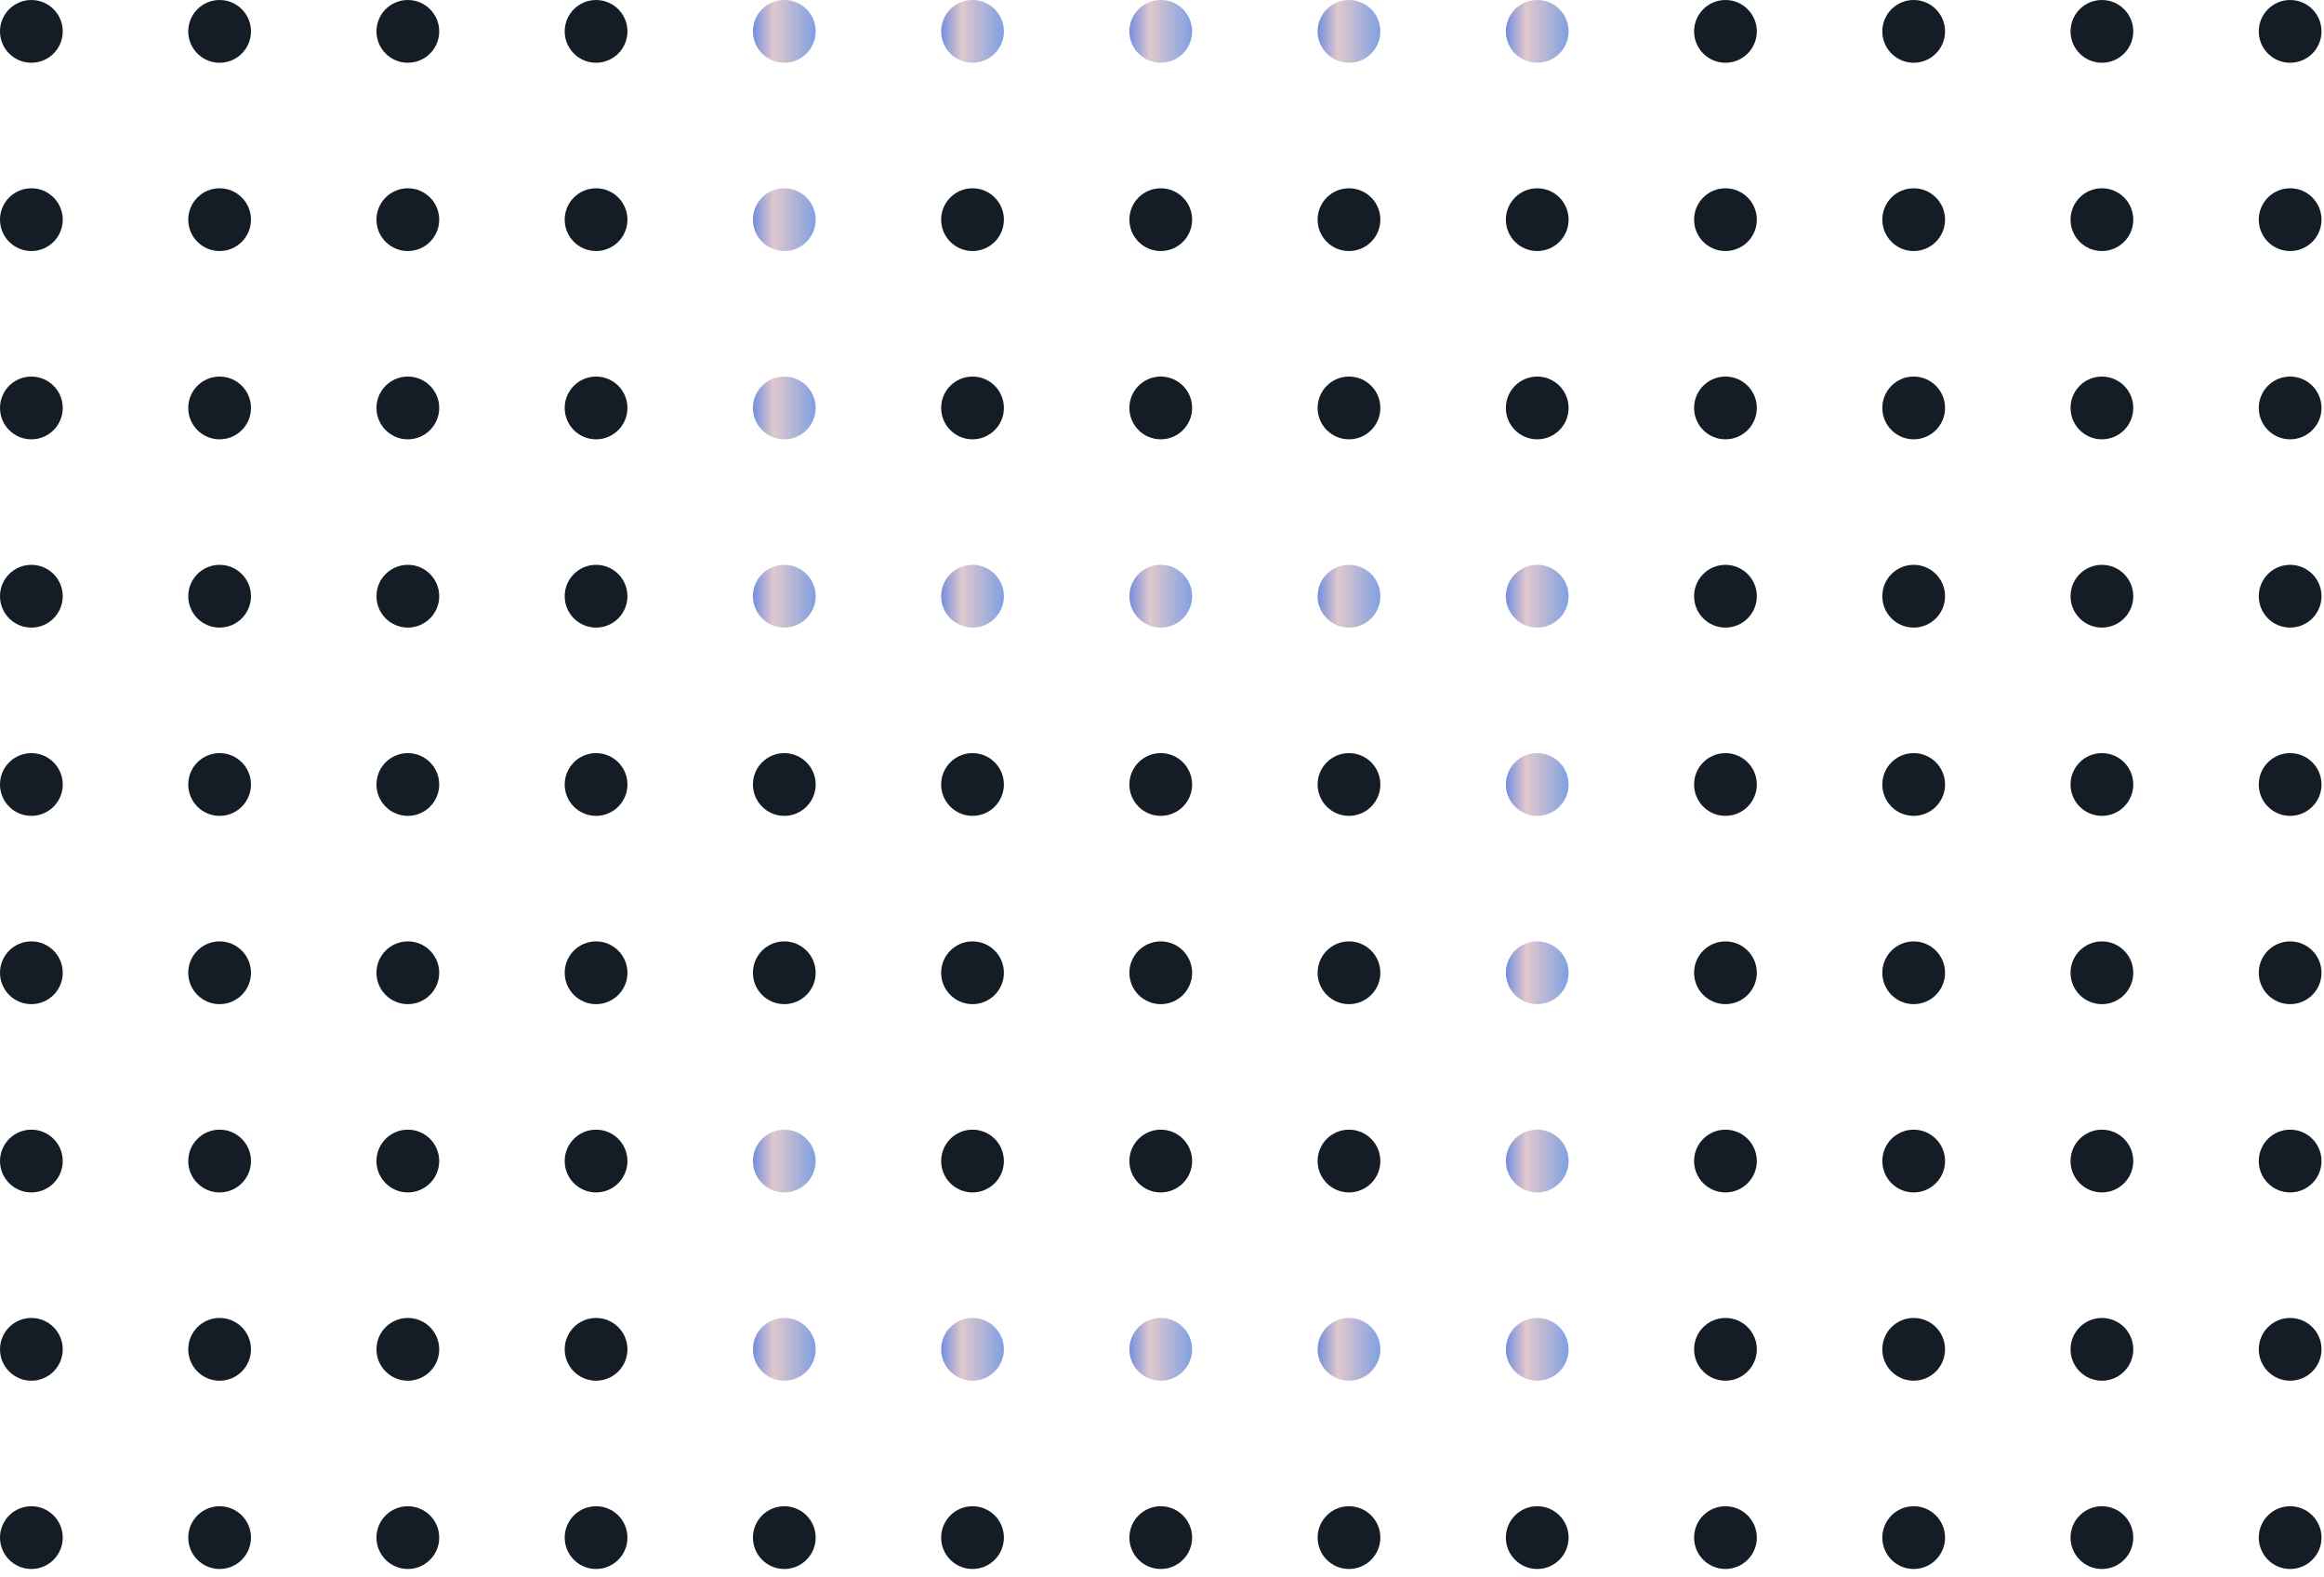 <svg width="227" height="154" viewBox="0 0 227 154" fill="none" xmlns="http://www.w3.org/2000/svg">
<circle cx="113.379" cy="21.45" r="3.064" fill="#141C26"/>
<circle cx="113.379" cy="58.221" r="3.064" fill="url(#paint0_linear_110_1475)"/>
<circle cx="113.379" cy="94.993" r="3.064" fill="#141C26"/>
<circle cx="113.379" cy="131.764" r="3.064" fill="url(#paint1_linear_110_1475)"/>
<circle cx="113.379" cy="3.064" r="3.064" fill="url(#paint2_linear_110_1475)"/>
<circle cx="113.379" cy="39.836" r="3.064" fill="#141C26"/>
<circle cx="113.379" cy="76.607" r="3.064" fill="#141C26"/>
<circle cx="113.379" cy="113.378" r="3.064" fill="#141C26"/>
<circle cx="113.379" cy="150.15" r="3.064" fill="#141C26"/>
<circle cx="3.064" cy="21.45" r="3.064" fill="#141C26"/>
<circle cx="3.064" cy="58.221" r="3.064" fill="#141C26"/>
<circle cx="3.064" cy="94.993" r="3.064" fill="#141C26"/>
<circle cx="3.064" cy="131.764" r="3.064" fill="#141C26"/>
<circle cx="131.764" cy="21.45" r="3.064" fill="#141C26"/>
<circle cx="131.764" cy="58.221" r="3.064" fill="url(#paint3_linear_110_1475)"/>
<circle cx="131.764" cy="94.993" r="3.064" fill="#141C26"/>
<circle cx="131.764" cy="131.764" r="3.064" fill="url(#paint4_linear_110_1475)"/>
<circle cx="131.764" cy="3.064" r="3.064" fill="url(#paint5_linear_110_1475)"/>
<circle cx="131.764" cy="39.836" r="3.064" fill="#141C26"/>
<circle cx="131.764" cy="76.607" r="3.064" fill="#141C26"/>
<circle cx="131.764" cy="113.378" r="3.064" fill="#141C26"/>
<circle cx="131.764" cy="150.15" r="3.064" fill="#141C26"/>
<circle cx="3.064" cy="3.064" r="3.064" fill="#141C26"/>
<circle cx="3.064" cy="39.836" r="3.064" fill="#141C26"/>
<circle cx="3.064" cy="76.607" r="3.064" fill="#141C26"/>
<circle cx="3.064" cy="113.378" r="3.064" fill="#141C26"/>
<circle cx="3.064" cy="150.15" r="3.064" fill="#141C26"/>
<circle cx="21.451" cy="21.45" r="3.064" fill="#141C26"/>
<circle cx="21.451" cy="58.221" r="3.064" fill="#141C26"/>
<circle cx="21.451" cy="94.993" r="3.064" fill="#141C26"/>
<circle cx="21.451" cy="131.764" r="3.064" fill="#141C26"/>
<circle cx="150.151" cy="21.45" r="3.064" fill="#141C26"/>
<circle cx="150.151" cy="58.221" r="3.064" fill="url(#paint6_linear_110_1475)"/>
<circle cx="150.151" cy="94.993" r="3.064" fill="url(#paint7_linear_110_1475)"/>
<circle cx="150.151" cy="131.764" r="3.064" fill="url(#paint8_linear_110_1475)"/>
<circle cx="150.151" cy="3.064" r="3.064" fill="url(#paint9_linear_110_1475)"/>
<circle cx="150.151" cy="39.836" r="3.064" fill="#141C26"/>
<circle cx="150.151" cy="76.607" r="3.064" fill="url(#paint10_linear_110_1475)"/>
<circle cx="150.151" cy="113.378" r="3.064" fill="url(#paint11_linear_110_1475)"/>
<circle cx="150.151" cy="150.15" r="3.064" fill="#141C26"/>
<circle cx="21.451" cy="3.064" r="3.064" fill="#141C26"/>
<circle cx="21.451" cy="39.836" r="3.064" fill="#141C26"/>
<circle cx="21.451" cy="76.607" r="3.064" fill="#141C26"/>
<circle cx="21.451" cy="113.378" r="3.064" fill="#141C26"/>
<circle cx="21.451" cy="150.15" r="3.064" fill="#141C26"/>
<circle cx="39.836" cy="21.45" r="3.064" fill="#141C26"/>
<circle cx="39.836" cy="58.221" r="3.064" fill="#141C26"/>
<circle cx="39.836" cy="94.993" r="3.064" fill="#141C26"/>
<circle cx="39.836" cy="131.764" r="3.064" fill="#141C26"/>
<circle cx="168.536" cy="21.45" r="3.064" fill="#141C26"/>
<circle cx="168.536" cy="58.221" r="3.064" fill="#141C26"/>
<circle cx="168.536" cy="94.993" r="3.064" fill="#141C26"/>
<circle cx="168.536" cy="131.764" r="3.064" fill="#141C26"/>
<circle cx="168.536" cy="3.064" r="3.064" fill="#141C26"/>
<circle cx="168.536" cy="39.836" r="3.064" fill="#141C26"/>
<circle cx="168.536" cy="76.607" r="3.064" fill="#141C26"/>
<circle cx="168.536" cy="113.378" r="3.064" fill="#141C26"/>
<circle cx="168.536" cy="150.15" r="3.064" fill="#141C26"/>
<circle cx="39.836" cy="3.064" r="3.064" fill="#141C26"/>
<circle cx="39.836" cy="39.836" r="3.064" fill="#141C26"/>
<circle cx="39.836" cy="76.607" r="3.064" fill="#141C26"/>
<circle cx="39.836" cy="113.378" r="3.064" fill="#141C26"/>
<circle cx="39.836" cy="150.15" r="3.064" fill="#141C26"/>
<circle cx="58.222" cy="21.45" r="3.064" fill="#141C26"/>
<circle cx="58.222" cy="58.221" r="3.064" fill="#141C26"/>
<circle cx="58.222" cy="94.993" r="3.064" fill="#141C26"/>
<circle cx="58.222" cy="131.764" r="3.064" fill="#141C26"/>
<circle cx="186.922" cy="21.45" r="3.064" fill="#141C26"/>
<circle cx="186.922" cy="58.221" r="3.064" fill="#141C26"/>
<circle cx="186.922" cy="94.993" r="3.064" fill="#141C26"/>
<circle cx="186.922" cy="131.764" r="3.064" fill="#141C26"/>
<circle cx="186.922" cy="3.064" r="3.064" fill="#141C26"/>
<circle cx="186.922" cy="39.836" r="3.064" fill="#141C26"/>
<circle cx="186.922" cy="76.607" r="3.064" fill="#141C26"/>
<circle cx="186.922" cy="113.378" r="3.064" fill="#141C26"/>
<circle cx="186.922" cy="150.15" r="3.064" fill="#141C26"/>
<circle cx="58.222" cy="3.064" r="3.064" fill="#141C26"/>
<circle cx="58.222" cy="39.836" r="3.064" fill="#141C26"/>
<circle cx="58.222" cy="76.607" r="3.064" fill="#141C26"/>
<circle cx="58.222" cy="113.378" r="3.064" fill="#141C26"/>
<circle cx="58.222" cy="150.15" r="3.064" fill="#141C26"/>
<circle cx="76.607" cy="21.45" r="3.064" fill="url(#paint12_linear_110_1475)"/>
<circle cx="76.607" cy="58.221" r="3.064" fill="url(#paint13_linear_110_1475)"/>
<circle cx="76.607" cy="94.993" r="3.064" fill="#141C26"/>
<circle cx="76.607" cy="131.764" r="3.064" fill="url(#paint14_linear_110_1475)"/>
<circle cx="205.307" cy="21.45" r="3.064" fill="#141C26"/>
<circle cx="205.307" cy="58.221" r="3.064" fill="#141C26"/>
<circle cx="205.307" cy="94.993" r="3.064" fill="#141C26"/>
<circle cx="205.307" cy="131.764" r="3.064" fill="#141C26"/>
<circle cx="205.307" cy="3.064" r="3.064" fill="#141C26"/>
<circle cx="205.307" cy="39.836" r="3.064" fill="#141C26"/>
<circle cx="205.307" cy="76.607" r="3.064" fill="#141C26"/>
<circle cx="205.307" cy="113.378" r="3.064" fill="#141C26"/>
<circle cx="205.307" cy="150.15" r="3.064" fill="#141C26"/>
<circle cx="76.607" cy="3.064" r="3.064" fill="url(#paint15_linear_110_1475)"/>
<circle cx="76.607" cy="39.836" r="3.064" fill="url(#paint16_linear_110_1475)"/>
<circle cx="76.607" cy="76.607" r="3.064" fill="#141C26"/>
<circle cx="76.607" cy="113.378" r="3.064" fill="url(#paint17_linear_110_1475)"/>
<circle cx="76.607" cy="150.15" r="3.064" fill="#141C26"/>
<circle cx="94.993" cy="21.45" r="3.064" fill="#141C26"/>
<circle cx="94.993" cy="58.221" r="3.064" fill="url(#paint18_linear_110_1475)"/>
<circle cx="94.993" cy="94.993" r="3.064" fill="#141C26"/>
<circle cx="94.993" cy="131.764" r="3.064" fill="url(#paint19_linear_110_1475)"/>
<circle cx="223.693" cy="21.45" r="3.064" fill="#141C26"/>
<circle cx="223.693" cy="58.221" r="3.064" fill="#141C26"/>
<circle cx="223.693" cy="94.993" r="3.064" fill="#141C26"/>
<circle cx="223.693" cy="131.764" r="3.064" fill="#141C26"/>
<circle cx="223.693" cy="3.064" r="3.064" fill="#141C26"/>
<circle cx="223.693" cy="39.836" r="3.064" fill="#141C26"/>
<circle cx="223.693" cy="76.607" r="3.064" fill="#141C26"/>
<circle cx="223.693" cy="113.378" r="3.064" fill="#141C26"/>
<circle cx="223.693" cy="150.15" r="3.064" fill="#141C26"/>
<circle cx="94.993" cy="3.064" r="3.064" fill="url(#paint20_linear_110_1475)"/>
<circle cx="94.993" cy="39.836" r="3.064" fill="#141C26"/>
<circle cx="94.993" cy="76.607" r="3.064" fill="#141C26"/>
<circle cx="94.993" cy="113.378" r="3.064" fill="#141C26"/>
<circle cx="94.993" cy="150.15" r="3.064" fill="#141C26"/>
<defs>
<linearGradient id="paint0_linear_110_1475" x1="116.443" y1="61.285" x2="110.314" y2="61.285" gradientUnits="userSpaceOnUse">
<stop stop-color="#80A0E2"/>
<stop offset="0.67" stop-color="#E1C8CC"/>
<stop offset="1" stop-color="#738EDF"/>
</linearGradient>
<linearGradient id="paint1_linear_110_1475" x1="116.443" y1="134.829" x2="110.314" y2="134.829" gradientUnits="userSpaceOnUse">
<stop stop-color="#80A0E2"/>
<stop offset="0.67" stop-color="#E1C8CC"/>
<stop offset="1" stop-color="#738EDF"/>
</linearGradient>
<linearGradient id="paint2_linear_110_1475" x1="116.443" y1="6.129" x2="110.314" y2="6.129" gradientUnits="userSpaceOnUse">
<stop stop-color="#80A0E2"/>
<stop offset="0.67" stop-color="#E1C8CC"/>
<stop offset="1" stop-color="#738EDF"/>
</linearGradient>
<linearGradient id="paint3_linear_110_1475" x1="134.829" y1="61.285" x2="128.7" y2="61.285" gradientUnits="userSpaceOnUse">
<stop stop-color="#80A0E2"/>
<stop offset="0.67" stop-color="#E1C8CC"/>
<stop offset="1" stop-color="#738EDF"/>
</linearGradient>
<linearGradient id="paint4_linear_110_1475" x1="134.829" y1="134.829" x2="128.7" y2="134.829" gradientUnits="userSpaceOnUse">
<stop stop-color="#80A0E2"/>
<stop offset="0.67" stop-color="#E1C8CC"/>
<stop offset="1" stop-color="#738EDF"/>
</linearGradient>
<linearGradient id="paint5_linear_110_1475" x1="134.829" y1="6.129" x2="128.7" y2="6.129" gradientUnits="userSpaceOnUse">
<stop stop-color="#80A0E2"/>
<stop offset="0.67" stop-color="#E1C8CC"/>
<stop offset="1" stop-color="#738EDF"/>
</linearGradient>
<linearGradient id="paint6_linear_110_1475" x1="153.215" y1="61.285" x2="147.087" y2="61.285" gradientUnits="userSpaceOnUse">
<stop stop-color="#80A0E2"/>
<stop offset="0.67" stop-color="#E1C8CC"/>
<stop offset="1" stop-color="#738EDF"/>
</linearGradient>
<linearGradient id="paint7_linear_110_1475" x1="153.215" y1="98.057" x2="147.087" y2="98.057" gradientUnits="userSpaceOnUse">
<stop stop-color="#80A0E2"/>
<stop offset="0.67" stop-color="#E1C8CC"/>
<stop offset="1" stop-color="#738EDF"/>
</linearGradient>
<linearGradient id="paint8_linear_110_1475" x1="153.215" y1="134.829" x2="147.087" y2="134.829" gradientUnits="userSpaceOnUse">
<stop stop-color="#80A0E2"/>
<stop offset="0.67" stop-color="#E1C8CC"/>
<stop offset="1" stop-color="#738EDF"/>
</linearGradient>
<linearGradient id="paint9_linear_110_1475" x1="153.215" y1="6.129" x2="147.087" y2="6.129" gradientUnits="userSpaceOnUse">
<stop stop-color="#80A0E2"/>
<stop offset="0.67" stop-color="#E1C8CC"/>
<stop offset="1" stop-color="#738EDF"/>
</linearGradient>
<linearGradient id="paint10_linear_110_1475" x1="153.215" y1="79.671" x2="147.087" y2="79.671" gradientUnits="userSpaceOnUse">
<stop stop-color="#80A0E2"/>
<stop offset="0.67" stop-color="#E1C8CC"/>
<stop offset="1" stop-color="#738EDF"/>
</linearGradient>
<linearGradient id="paint11_linear_110_1475" x1="153.215" y1="116.443" x2="147.087" y2="116.443" gradientUnits="userSpaceOnUse">
<stop stop-color="#80A0E2"/>
<stop offset="0.67" stop-color="#E1C8CC"/>
<stop offset="1" stop-color="#738EDF"/>
</linearGradient>
<linearGradient id="paint12_linear_110_1475" x1="79.671" y1="24.514" x2="73.543" y2="24.514" gradientUnits="userSpaceOnUse">
<stop stop-color="#80A0E2"/>
<stop offset="0.67" stop-color="#E1C8CC"/>
<stop offset="1" stop-color="#738EDF"/>
</linearGradient>
<linearGradient id="paint13_linear_110_1475" x1="79.671" y1="61.285" x2="73.543" y2="61.285" gradientUnits="userSpaceOnUse">
<stop stop-color="#80A0E2"/>
<stop offset="0.67" stop-color="#E1C8CC"/>
<stop offset="1" stop-color="#738EDF"/>
</linearGradient>
<linearGradient id="paint14_linear_110_1475" x1="79.671" y1="134.829" x2="73.543" y2="134.829" gradientUnits="userSpaceOnUse">
<stop stop-color="#80A0E2"/>
<stop offset="0.67" stop-color="#E1C8CC"/>
<stop offset="1" stop-color="#738EDF"/>
</linearGradient>
<linearGradient id="paint15_linear_110_1475" x1="79.671" y1="6.129" x2="73.543" y2="6.129" gradientUnits="userSpaceOnUse">
<stop stop-color="#80A0E2"/>
<stop offset="0.67" stop-color="#E1C8CC"/>
<stop offset="1" stop-color="#738EDF"/>
</linearGradient>
<linearGradient id="paint16_linear_110_1475" x1="79.671" y1="42.9" x2="73.543" y2="42.9" gradientUnits="userSpaceOnUse">
<stop stop-color="#80A0E2"/>
<stop offset="0.67" stop-color="#E1C8CC"/>
<stop offset="1" stop-color="#738EDF"/>
</linearGradient>
<linearGradient id="paint17_linear_110_1475" x1="79.671" y1="116.443" x2="73.543" y2="116.443" gradientUnits="userSpaceOnUse">
<stop stop-color="#80A0E2"/>
<stop offset="0.67" stop-color="#E1C8CC"/>
<stop offset="1" stop-color="#738EDF"/>
</linearGradient>
<linearGradient id="paint18_linear_110_1475" x1="98.057" y1="61.285" x2="91.929" y2="61.285" gradientUnits="userSpaceOnUse">
<stop stop-color="#80A0E2"/>
<stop offset="0.67" stop-color="#E1C8CC"/>
<stop offset="1" stop-color="#738EDF"/>
</linearGradient>
<linearGradient id="paint19_linear_110_1475" x1="98.057" y1="134.829" x2="91.929" y2="134.829" gradientUnits="userSpaceOnUse">
<stop stop-color="#80A0E2"/>
<stop offset="0.67" stop-color="#E1C8CC"/>
<stop offset="1" stop-color="#738EDF"/>
</linearGradient>
<linearGradient id="paint20_linear_110_1475" x1="98.057" y1="6.129" x2="91.929" y2="6.129" gradientUnits="userSpaceOnUse">
<stop stop-color="#80A0E2"/>
<stop offset="0.67" stop-color="#E1C8CC"/>
<stop offset="1" stop-color="#738EDF"/>
</linearGradient>
</defs>
</svg>
